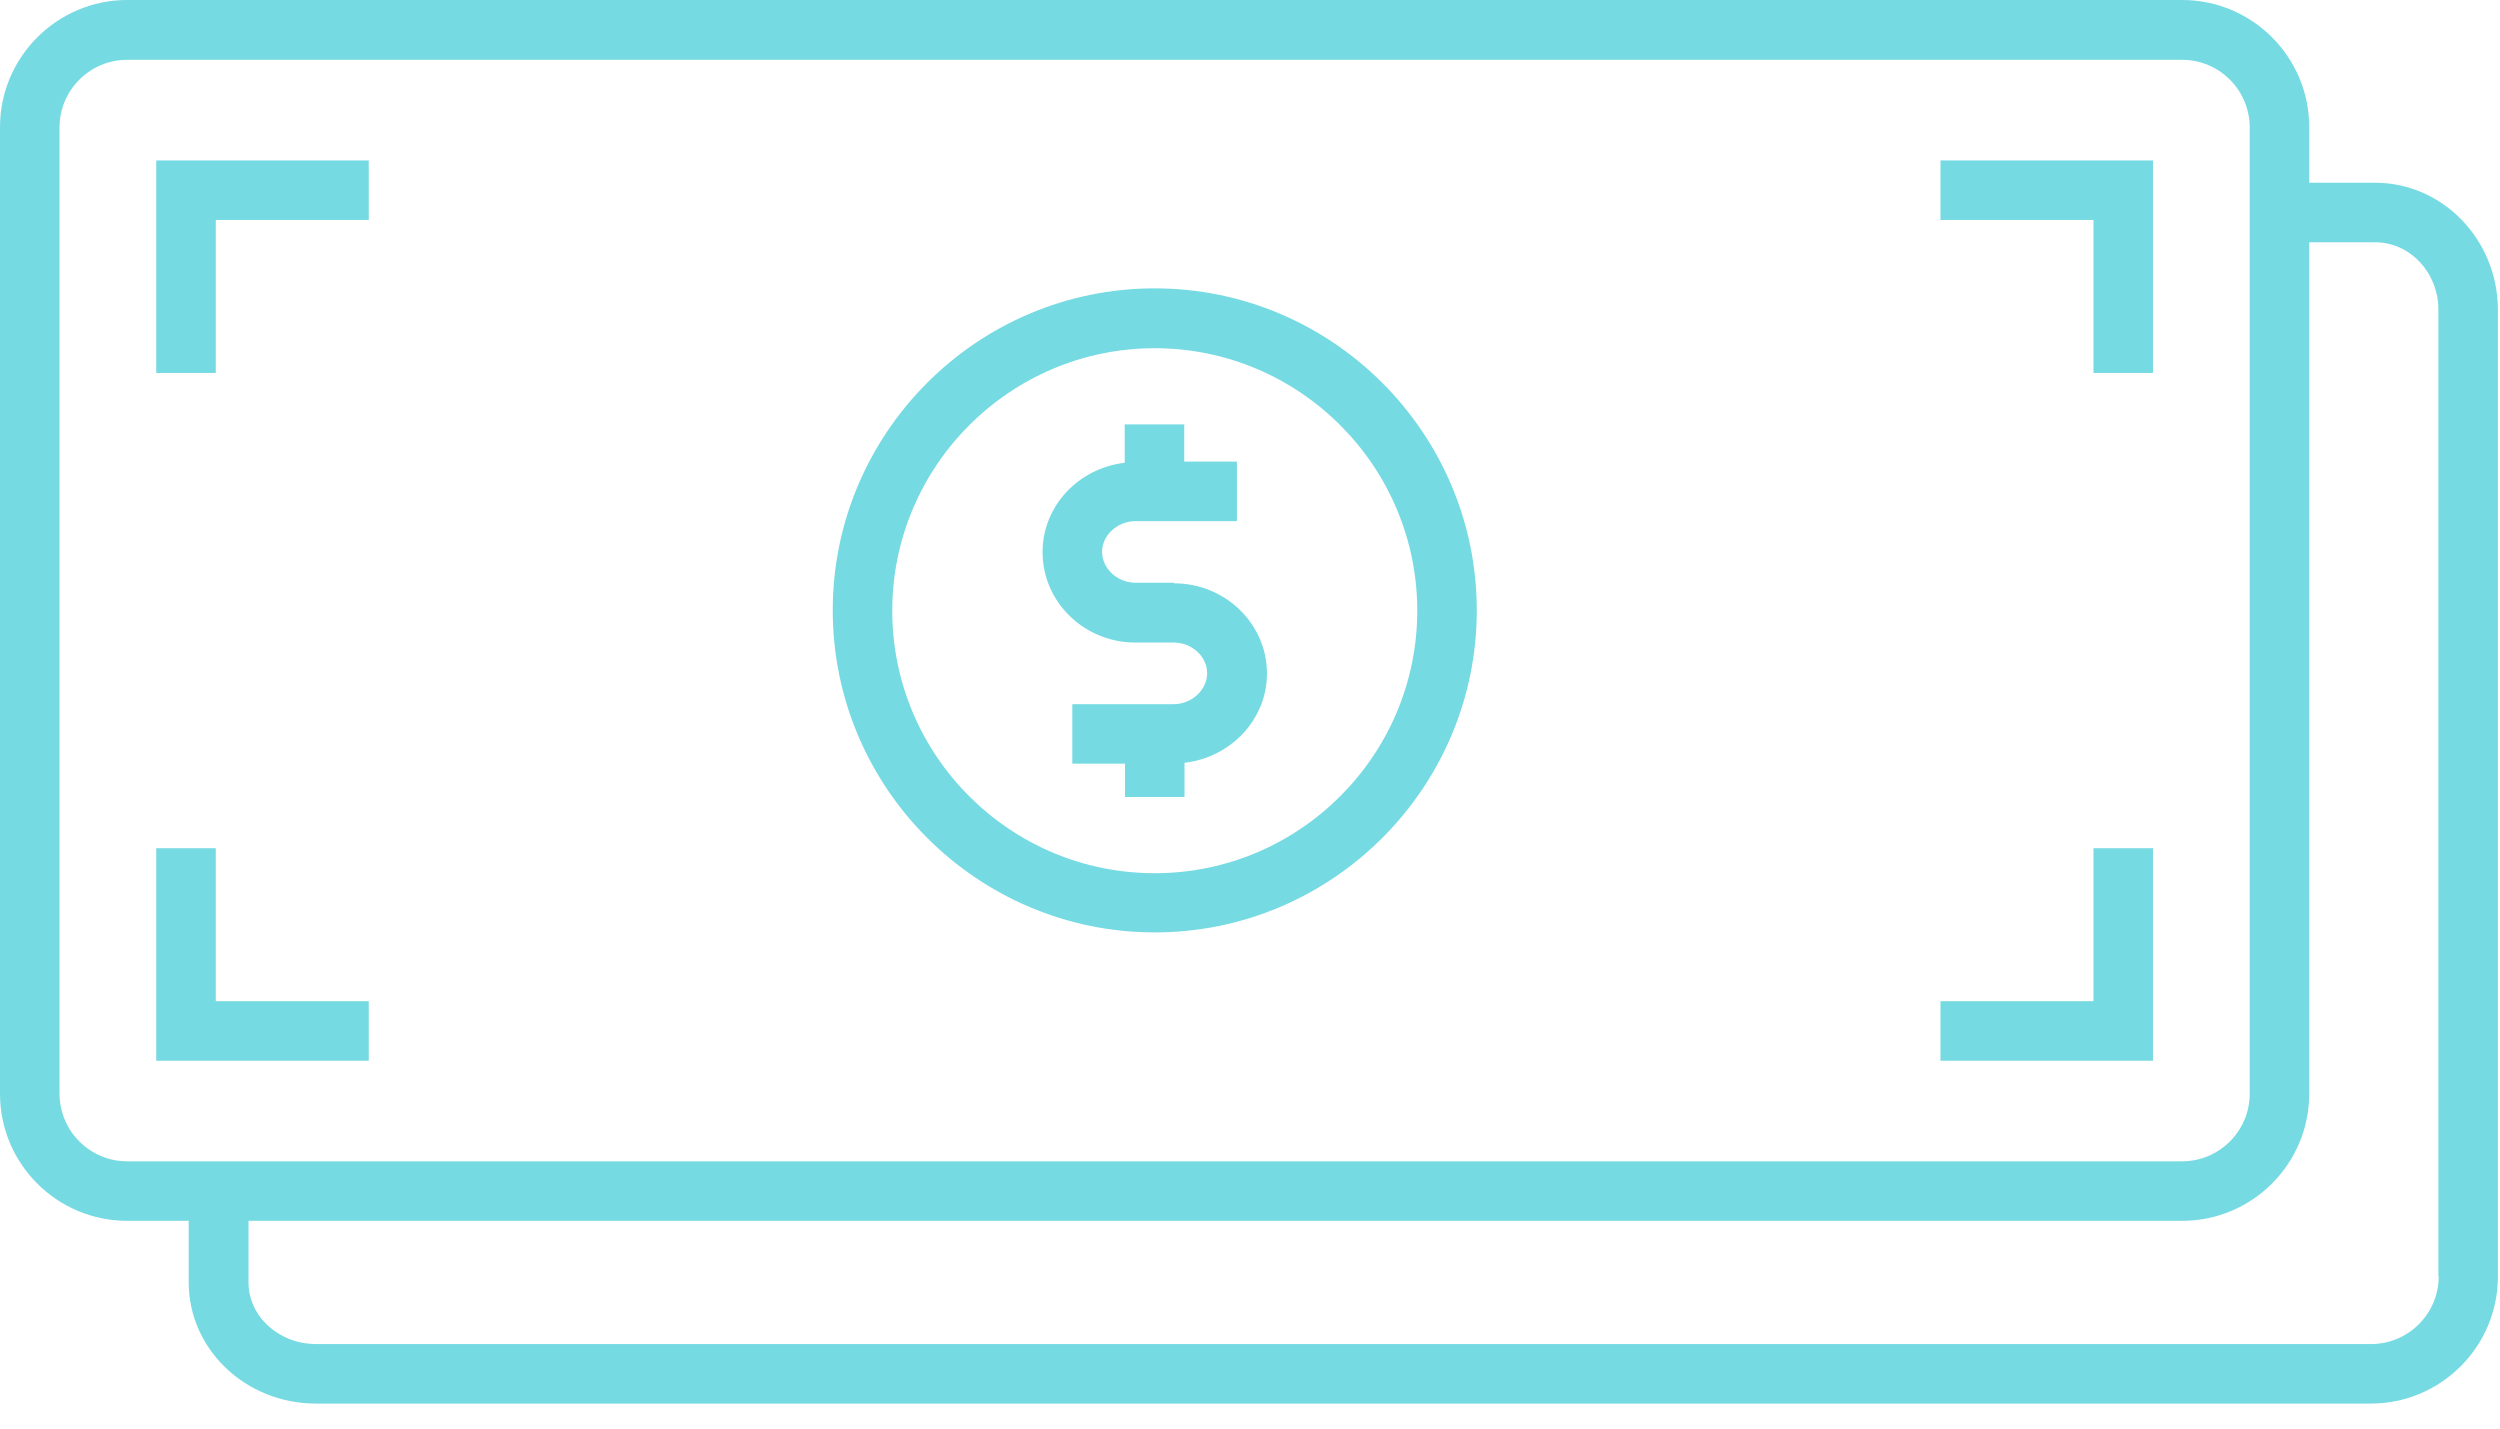 <svg width="84" height="48" viewBox="0 0 84 48" fill="none" xmlns="http://www.w3.org/2000/svg">
<g clip-path="url(#clip0_2610_6698)">
<path d="M38.8 9.689C32.831 9.689 27.98 14.55 27.98 20.509C27.98 26.47 32.84 31.329 38.8 31.329C44.761 31.329 49.62 26.47 49.62 20.509C49.62 14.55 44.761 9.689 38.8 9.689ZM38.8 29.34C33.931 29.34 29.98 25.38 29.98 20.52C29.98 15.659 33.941 11.7 38.8 11.7C43.66 11.7 47.62 15.659 47.62 20.52C47.62 25.38 43.66 29.34 38.8 29.34Z" fill="#75DAE2"/>
<path d="M39.44 19.58H38.15C37.54 19.58 37.03 19.1 37.03 18.54C37.03 17.98 37.55 17.51 38.15 17.51H41.56V15.51H39.79V14.26H37.79V15.55C36.24 15.73 35.03 17 35.03 18.55C35.03 20.23 36.43 21.59 38.15 21.59H39.44C40.05 21.59 40.56 22.06 40.56 22.62C40.56 23.18 40.04 23.66 39.44 23.66H36.03V25.66H37.8V26.78H39.8V25.63C41.35 25.45 42.57 24.18 42.57 22.63C42.57 20.96 41.17 19.6 39.45 19.6L39.44 19.58Z" fill="#75DAE2"/>
<path d="M70.34 33.64H65.2V35.64H72.34V28.5H70.34V33.64Z" fill="#75DAE2"/>
<path d="M7.25 28.5H5.25V35.64H12.39V33.64H7.25V28.5Z" fill="#75DAE2"/>
<path d="M65.2 7.391H70.34V12.531H72.34V5.391H65.2V7.391Z" fill="#75DAE2"/>
<path d="M5.25 12.531H7.25V7.391H12.39V5.391H5.25V12.531Z" fill="#75DAE2"/>
<path d="M79.8 6.14H77.59V4.27C77.59 1.91 75.67 0 73.32 0H4.27C1.92 0 0 1.92 0 4.27V36.75C0 39.11 1.92 41.02 4.27 41.02H6.34V43.09C6.34 45.34 8.26 47.16 10.61 47.16H79.66C82.02 47.16 83.93 45.24 83.93 42.89V10.42C83.93 8.06 82.08 6.14 79.8 6.14ZM2 36.75V4.28C2 3.03 3.02 2.01 4.27 2.01H73.32C74.57 2.01 75.59 3.03 75.59 4.28V36.75C75.59 38 74.57 39.02 73.32 39.02H4.27C3.02 39.02 2 38 2 36.74V36.75ZM81.94 42.89C81.94 44.14 80.92 45.16 79.67 45.16H10.62C9.37 45.16 8.35 44.23 8.35 43.09V41.02H73.32C75.68 41.02 77.59 39.1 77.59 36.75V8.14H79.8C80.98 8.14 81.93 9.16 81.93 10.41V42.89H81.94Z" fill="#75DAE2"/>
</g>
<defs>
<clipPath id="clip0_2610_6698">
<rect width="83.94" height="47.17" fill="white"/>
</clipPath>
</defs>
</svg>
